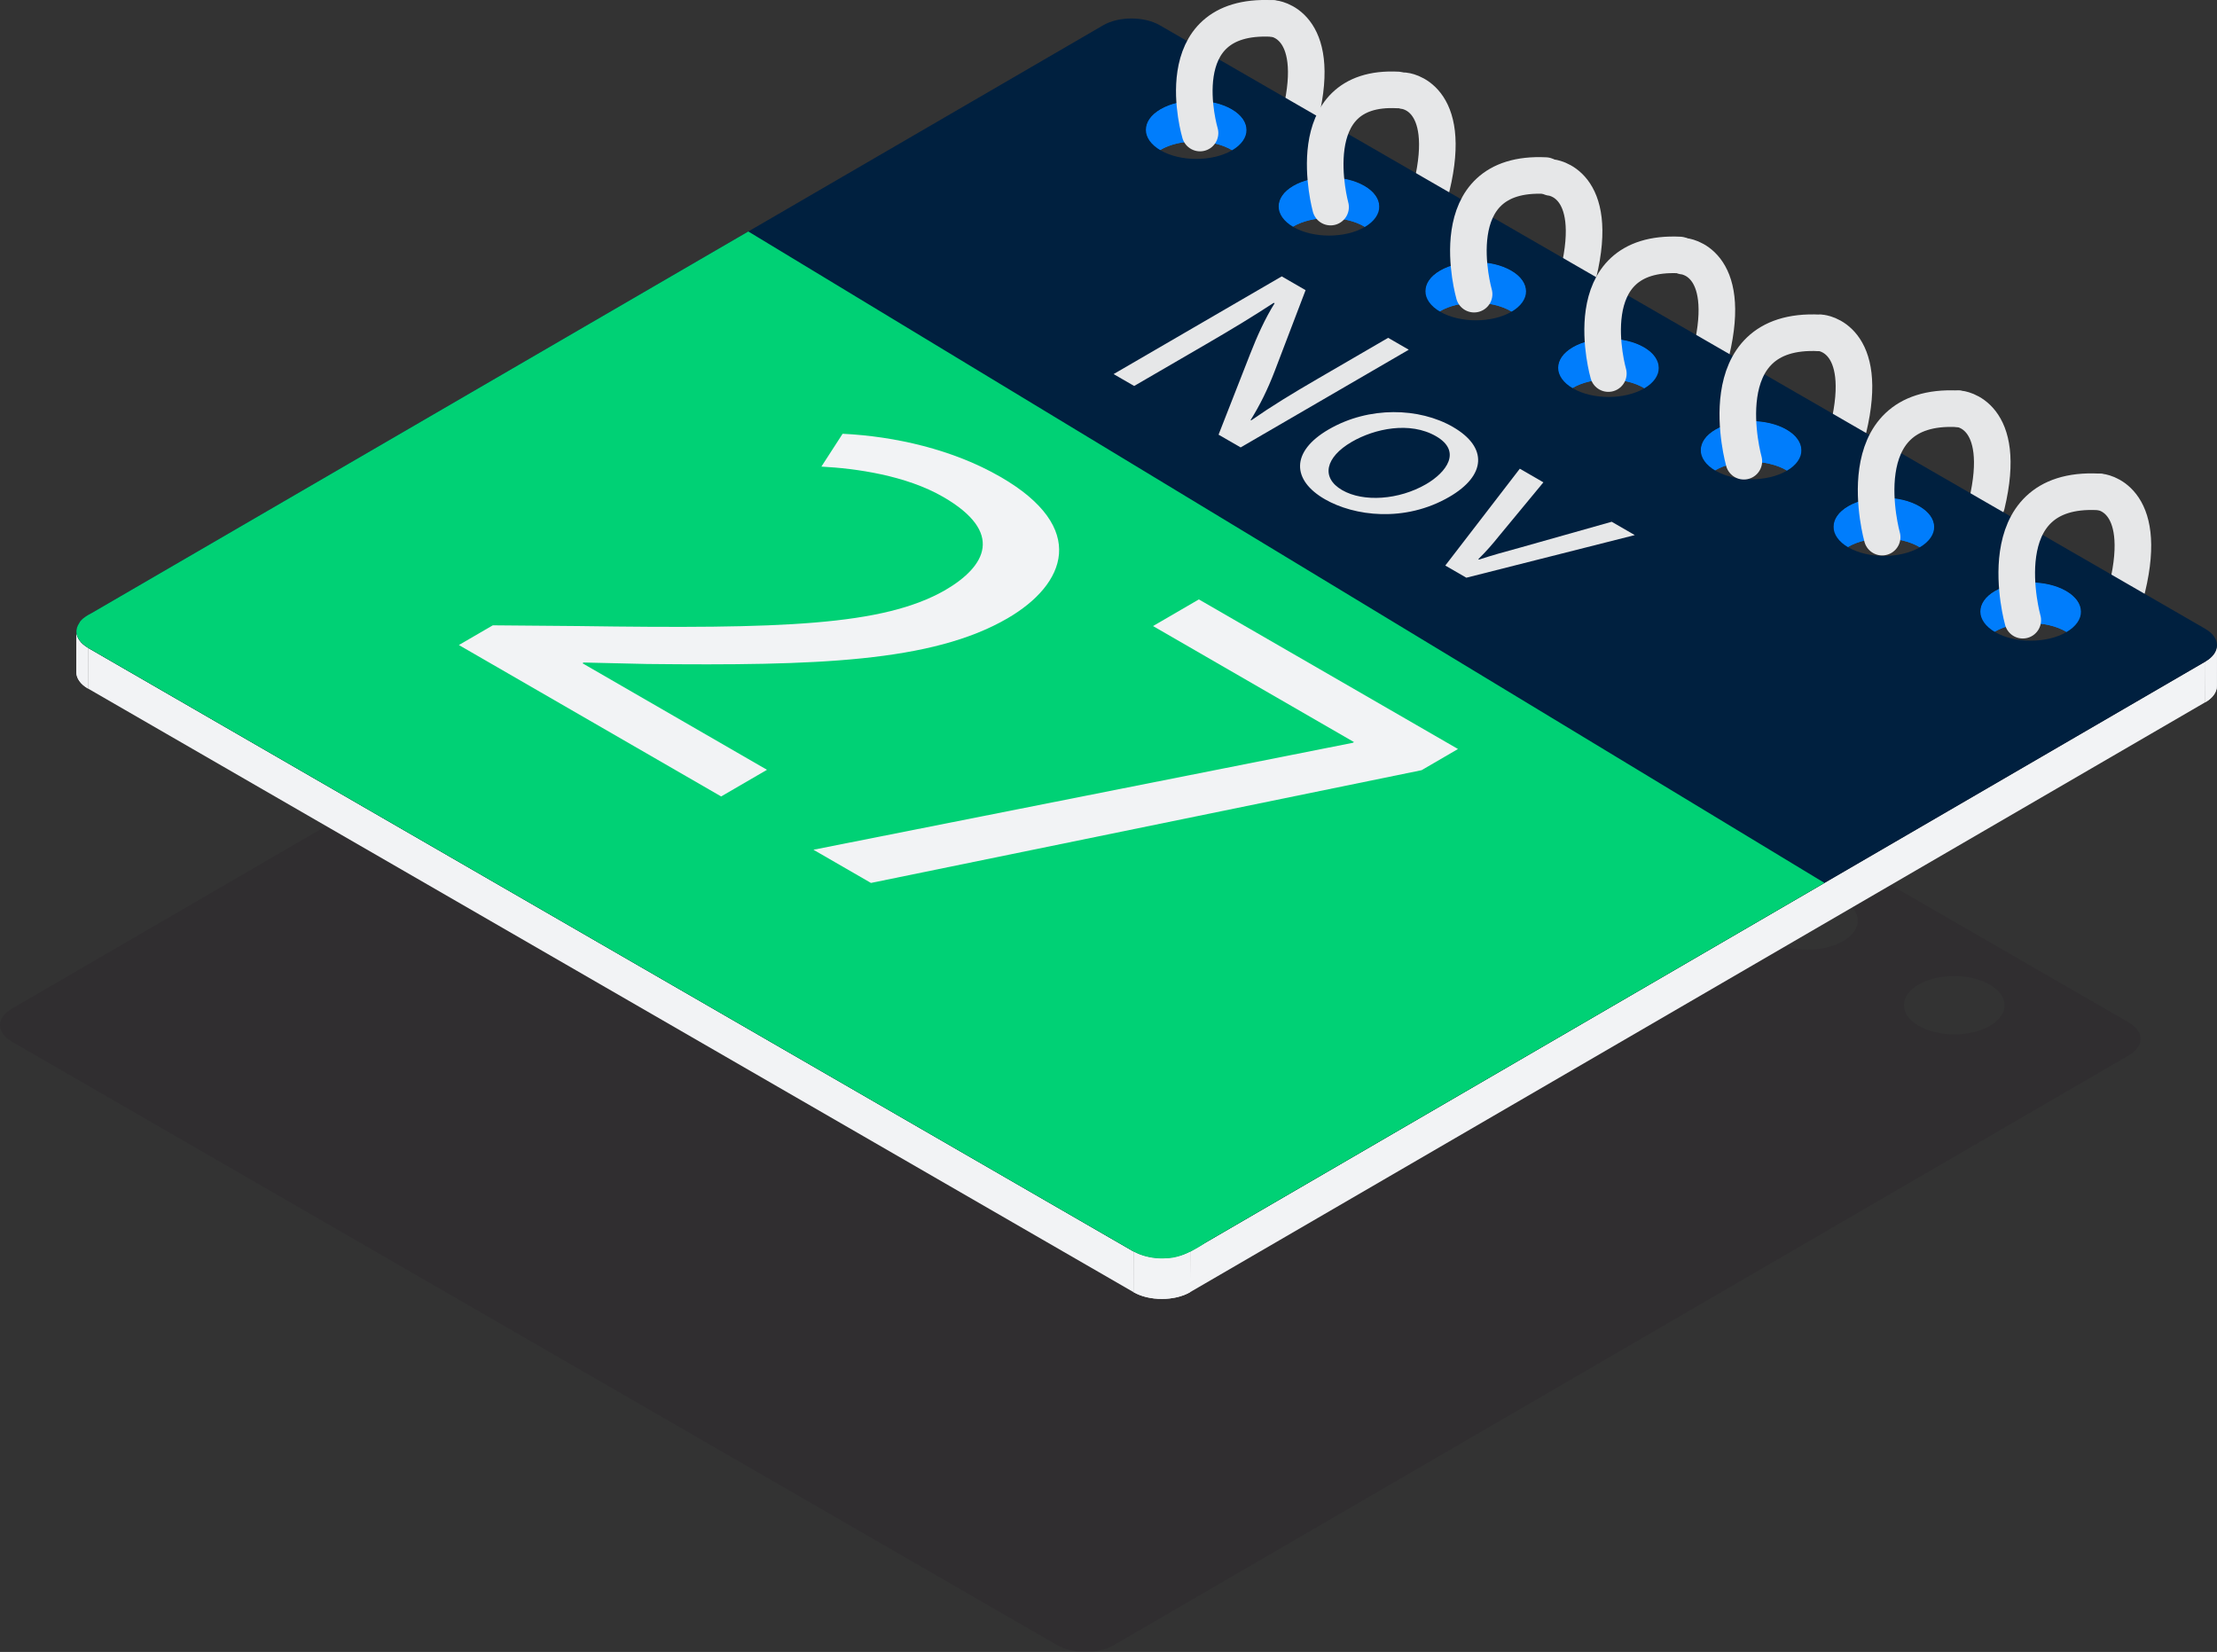 <?xml version="1.0" encoding="UTF-8"?>
<svg id="Layer_2" xmlns="http://www.w3.org/2000/svg" xmlns:xlink="http://www.w3.org/1999/xlink" viewBox="0 0 666.38 496.56">
  <rect x="0" y="0" width="666.38" height="496.56" fill="#333333" stroke="none"/>
  <defs>
    <style>
      .cls-1, .cls-2 {
        fill: none;
      }

      .cls-3 {
        fill: #007dfc;
      }

      .cls-4 {
        fill: #00d175;
      }

      .cls-2 {
        stroke: #e6e7e8;
        stroke-linecap: round;
        stroke-miterlimit: 10;
        stroke-width: 11px;
      }

      .cls-5 {
        fill: #140019;
      }

      .cls-6 {
        isolation: isolate;
      }

      .cls-7 {
        fill: #f2f3f5;
      }

      .cls-8 {
        clip-path: url(#clippath-11);
      }

      .cls-9 {
        clip-path: url(#clippath-10);
      }

      .cls-10 {
        clip-path: url(#clippath-1);
      }

      .cls-11 {
        clip-path: url(#clippath-3);
      }

      .cls-12 {
        clip-path: url(#clippath-4);
      }

      .cls-13 {
        clip-path: url(#clippath-2);
      }

      .cls-14 {
        clip-path: url(#clippath-7);
      }

      .cls-15 {
        clip-path: url(#clippath-6);
      }

      .cls-16 {
        clip-path: url(#clippath-9);
      }

      .cls-17 {
        clip-path: url(#clippath-8);
      }

      .cls-18 {
        clip-path: url(#clippath-5);
      }

      .cls-19 {
        opacity: .1;
      }

      .cls-20 {
        fill: #e6e7e8;
      }

      .cls-21 {
        fill: #00203f;
      }

      .cls-22 {
        clip-path: url(#clippath);
      }
    </style>
    <clipPath id="clippath">
      <path class="cls-3" d="M374.67,39.06l-.03,12.23c0-2.26-1.48-4.52-4.47-6.24-5.93-3.42-15.5-3.42-21.38,0-2.93,1.7-4.39,3.93-4.4,6.15l.03-12.23c0-2.23,1.47-4.45,4.4-6.15,5.89-3.42,15.46-3.42,21.38,0,2.98,1.72,4.47,3.98,4.47,6.24Z"/>
    </clipPath>
    <clipPath id="clippath-1">
      <path class="cls-3" d="M414.58,62.1l-.03,12.23c0-2.26-1.48-4.52-4.47-6.24-5.92-3.42-15.5-3.42-21.38,0-2.93,1.7-4.39,3.93-4.4,6.15l.03-12.23c0-2.23,1.47-4.45,4.4-6.15,5.89-3.42,15.46-3.42,21.38,0,2.98,1.72,4.47,3.98,4.47,6.24Z"/>
    </clipPath>
    <clipPath id="clippath-2">
      <path class="cls-3" d="M458.69,87.57l-.03,12.23c0-2.26-1.48-4.51-4.46-6.24-5.92-3.42-15.5-3.42-21.39,0-2.93,1.7-4.39,3.93-4.4,6.15l.03-12.23c0-2.23,1.47-4.45,4.4-6.15,5.89-3.42,15.46-3.42,21.39,0,2.98,1.72,4.47,3.98,4.46,6.24Z"/>
    </clipPath>
    <clipPath id="clippath-3">
      <path class="cls-3" d="M498.59,110.61l-.03,12.23c0-2.26-1.48-4.51-4.46-6.24-5.93-3.42-15.5-3.42-21.39,0-2.93,1.7-4.39,3.92-4.4,6.15l.03-12.23c0-2.23,1.47-4.45,4.4-6.15,5.89-3.42,15.46-3.42,21.39,0,2.98,1.72,4.47,3.98,4.46,6.24Z"/>
    </clipPath>
    <clipPath id="clippath-4">
      <path class="cls-3" d="M541.47,135.36l-.03,12.23c0-2.26-1.48-4.52-4.47-6.24-5.93-3.42-15.5-3.42-21.38,0-2.93,1.7-4.39,3.93-4.4,6.15l.03-12.23c0-2.23,1.47-4.45,4.4-6.15,5.89-3.42,15.46-3.42,21.38,0,2.98,1.72,4.47,3.98,4.47,6.24Z"/>
    </clipPath>
    <clipPath id="clippath-5">
      <path class="cls-3" d="M581.37,158.4l-.03,12.23c0-2.26-1.48-4.52-4.47-6.24-5.93-3.42-15.5-3.42-21.38,0-2.93,1.7-4.39,3.93-4.4,6.15l.03-12.23c0-2.23,1.47-4.45,4.4-6.15,5.89-3.42,15.46-3.42,21.38,0,2.98,1.72,4.47,3.98,4.47,6.24Z"/>
    </clipPath>
    <clipPath id="clippath-6">
      <path class="cls-3" d="M625.49,183.87l-.03,12.23c0-2.26-1.48-4.51-4.46-6.24-5.93-3.42-15.5-3.42-21.39,0-2.93,1.7-4.39,3.92-4.4,6.15l.03-12.23c0-2.23,1.47-4.45,4.4-6.15,5.89-3.42,15.46-3.42,21.39,0,2.98,1.72,4.47,3.98,4.46,6.24Z"/>
    </clipPath>
    <clipPath id="clippath-7">
      <path class="cls-7" d="M22.94,202.04l.03-12.23c0,1.79,1.17,3.59,3.53,4.95l-.03,12.23c-2.36-1.36-3.53-3.16-3.53-4.95Z"/>
    </clipPath>
    <clipPath id="clippath-8">
      <path class="cls-7" d="M666.38,193.98l-.03,12.23c0,1.77-1.16,3.54-3.47,4.88l.03-12.23c2.31-1.34,3.46-3.11,3.47-4.88Z"/>
    </clipPath>
    <clipPath id="clippath-9">
      <path class="cls-7" d="M357.74,376.2l-.03,12.23c-4.65,2.7-12.29,2.7-16.97,0l.03-12.23c4.68,2.7,12.32,2.71,16.97,0Z"/>
    </clipPath>
    <clipPath id="clippath-10">
      <polygon class="cls-1" points="333.9 112.92 385.26 83.08 505.62 152.57 454.26 182.42 333.9 112.92"/>
    </clipPath>
    <clipPath id="clippath-11">
      <polygon class="cls-1" points="137.92 193.9 262.68 121.39 440.32 223.95 315.55 296.45 137.92 193.9"/>
    </clipPath>
  </defs>
  <g id="Layer_1-2" data-name="Layer_1">
    <path class="cls-2" d="M422.09,27.29s14.86,1.2,8.25,28.83"/>
    <path class="cls-2" d="M466.2,53.35s14.86,1.2,8.25,28.83"/>
    <path class="cls-2" d="M506.11,77.02s14.86,1.2,8.25,28.83"/>
    <path class="cls-2" d="M547.32,100.06s14.86,1.2,8.25,28.83"/>
    <path class="cls-2" d="M588.89,122.89s14.86,1.2,8.25,28.83"/>
    <path class="cls-2" d="M631.16,147.86s14.86,1.2,8.25,28.83"/>
    <path class="cls-2" d="M382.69,5.55s14.86,1.2,8.25,28.83"/>
    <g class="cls-19">
      <path class="cls-5" d="M639.88,307.36c4.68,2.7,4.71,7.13.06,9.83l-305.18,177.35c-4.65,2.7-12.29,2.7-16.97,0L3.53,313.09c-4.68-2.7-4.71-7.13-.06-9.83L308.65,125.92c4.65-2.7,12.29-2.7,16.97,0l314.27,181.44ZM365.82,186.58c5.93,3.42,15.5,3.42,21.4,0,5.89-3.42,5.85-8.97-.08-12.39-5.92-3.42-15.5-3.42-21.38,0s-5.86,8.97.06,12.39M576.74,308.36c5.93,3.42,15.5,3.42,21.39,0,5.89-3.42,5.86-8.96-.07-12.39-5.93-3.42-15.5-3.42-21.39,0-5.89,3.42-5.85,8.97.07,12.39M449.84,235.1c5.92,3.42,15.5,3.42,21.39,0,5.89-3.42,5.85-8.97-.07-12.39-5.93-3.42-15.5-3.42-21.39,0s-5.85,8.97.07,12.39M325.91,163.55c5.93,3.42,15.5,3.42,21.4,0s5.85-8.97-.08-12.39c-5.93-3.42-15.5-3.42-21.38,0-5.89,3.42-5.86,8.97.06,12.39M492.71,259.85c5.92,3.42,15.5,3.42,21.39,0,5.89-3.42,5.85-8.97-.08-12.39s-15.5-3.42-21.38,0c-5.89,3.42-5.86,8.97.06,12.39M409.94,212.06c5.93,3.42,15.5,3.42,21.39,0s5.86-8.96-.07-12.39c-5.92-3.42-15.5-3.42-21.39,0s-5.85,8.97.07,12.39M532.62,282.89c5.92,3.42,15.5,3.42,21.39,0,5.89-3.42,5.85-8.97-.08-12.39-5.93-3.42-15.5-3.42-21.38,0-5.89,3.42-5.86,8.97.06,12.39"/>
    </g>
    <g>
      <path class="cls-3" d="M374.67,39.06l-.03,12.23c0-2.26-1.48-4.52-4.47-6.24-5.93-3.42-15.5-3.42-21.38,0-2.93,1.7-4.39,3.93-4.4,6.15l.03-12.23c0-2.23,1.47-4.45,4.4-6.15,5.89-3.42,15.46-3.42,21.38,0,2.98,1.72,4.47,3.98,4.47,6.24Z"/>
      <g class="cls-22">
        <g class="cls-6">
          <path class="cls-3" d="M374.67,39.06l-.03,12.23c0-2.26-1.48-4.52-4.47-6.24-.68-.39-1.41-.74-2.18-1.05l.03-12.23c.77.3,1.5.65,2.18,1.05,2.98,1.72,4.47,3.98,4.47,6.24"/>
          <path class="cls-3" d="M368.02,31.77l-.03,12.23c-.59-.23-1.21-.44-1.84-.62l.03-12.23c.63.18,1.24.39,1.84.62"/>
          <path class="cls-3" d="M366.18,31.15l-.03,12.23c-.52-.15-1.04-.28-1.58-.39l.03-12.23c.54.11,1.06.24,1.58.39"/>
          <path class="cls-3" d="M364.61,30.77l-.03,12.23c-.49-.1-.99-.19-1.5-.26l.03-12.23c.51.07,1.01.16,1.5.26"/>
          <path class="cls-3" d="M363.11,30.51l-.03,12.23c-.49-.07-.98-.12-1.47-.16l.03-12.23c.49.04.98.1,1.47.16"/>
          <path class="cls-3" d="M361.64,30.34l-.03,12.23c-.49-.04-.99-.07-1.49-.08l.03-12.23c.5.01.99.04,1.49.08"/>
          <path class="cls-3" d="M360.15,30.26l-.03,12.23c-.52-.01-1.03-.01-1.55,0l.03-12.23c.52-.02,1.03-.02,1.55,0"/>
          <path class="cls-3" d="M358.6,30.27l-.03,12.23c-.56.02-1.12.06-1.68.11l.03-12.23c.56-.06,1.11-.09,1.68-.11"/>
          <path class="cls-3" d="M356.93,30.38l-.03,12.23c-.65.06-1.29.15-1.93.27l.03-12.23c.63-.11,1.28-.2,1.93-.27"/>
          <path class="cls-3" d="M355,30.65l-.03,12.23c-.99.18-1.95.42-2.86.71l.03-12.23c.92-.3,1.88-.53,2.86-.71"/>
          <path class="cls-3" d="M352.14,31.36l-.03,12.23c-1.19.39-2.31.87-3.31,1.46-.06.04-.12.07-.19.11l.03-12.23c.06-.04.12-.07.19-.11,1.01-.59,2.13-1.07,3.31-1.46"/>
          <path class="cls-3" d="M348.64,32.93l-.03,12.23c-.74.44-1.38.92-1.92,1.42l.03-12.23c.54-.5,1.18-.98,1.92-1.42"/>
          <path class="cls-3" d="M346.72,34.35l-.03,12.23c-.35.33-.67.66-.94,1.01l.03-12.23c.27-.35.58-.68.94-1.01"/>
          <path class="cls-3" d="M345.78,35.36l-.03,12.23c-.23.3-.44.6-.61.9l.03-12.23c.17-.31.38-.61.61-.9"/>
          <path class="cls-3" d="M345.17,36.26l-.03,12.23c-.16.28-.29.57-.4.86l.03-12.23c.11-.29.24-.58.4-.86"/>
          <path class="cls-3" d="M344.77,37.12l-.03,12.23c-.11.28-.19.57-.24.85l.03-12.23c.06-.29.14-.57.24-.85"/>
          <path class="cls-3" d="M344.52,37.97l-.03,12.23c-.06.29-.09.58-.1.87l.03-12.23c0-.29.04-.58.1-.87"/>
          <path class="cls-3" d="M344.42,38.84l-.03,12.23s0,.09,0,.13l.03-12.23s0-.09,0-.13"/>
        </g>
      </g>
    </g>
    <g>
      <path class="cls-3" d="M414.58,62.1l-.03,12.23c0-2.26-1.48-4.52-4.47-6.24-5.92-3.42-15.5-3.42-21.38,0-2.93,1.7-4.39,3.93-4.4,6.15l.03-12.23c0-2.23,1.47-4.45,4.4-6.15,5.89-3.42,15.46-3.42,21.38,0,2.98,1.72,4.47,3.98,4.47,6.24Z"/>
      <g class="cls-10">
        <g class="cls-6">
          <path class="cls-3" d="M414.58,62.1l-.03,12.23c0-2.26-1.48-4.52-4.47-6.24-.68-.39-1.41-.74-2.18-1.05l.03-12.23c.77.3,1.5.65,2.18,1.05,2.98,1.72,4.47,3.98,4.47,6.24"/>
          <path class="cls-3" d="M407.93,54.81l-.03,12.23c-.59-.23-1.21-.44-1.84-.62l.03-12.23c.63.18,1.24.39,1.84.62"/>
          <path class="cls-3" d="M406.09,54.19l-.03,12.23c-.52-.15-1.04-.28-1.58-.39l.03-12.23c.54.11,1.06.24,1.58.39"/>
          <path class="cls-3" d="M404.51,53.81l-.03,12.23c-.49-.1-.99-.19-1.5-.26l.03-12.23c.51.07,1.01.16,1.5.26"/>
          <path class="cls-3" d="M403.01,53.55l-.03,12.23c-.49-.07-.98-.12-1.47-.16l.03-12.23c.49.04.98.1,1.47.16"/>
          <path class="cls-3" d="M401.54,53.38l-.03,12.23c-.49-.04-.99-.07-1.49-.08l.03-12.23c.5.01.99.04,1.49.08"/>
          <path class="cls-3" d="M400.05,53.3l-.03,12.23c-.52-.01-1.03-.01-1.55,0l.03-12.23c.52-.02,1.03-.02,1.55,0"/>
          <path class="cls-3" d="M398.51,53.31l-.03,12.23c-.56.02-1.12.06-1.68.11l.03-12.23c.56-.06,1.12-.09,1.68-.11"/>
          <path class="cls-3" d="M396.83,53.42l-.03,12.23c-.65.06-1.29.15-1.93.27l.03-12.23c.63-.11,1.28-.2,1.93-.27"/>
          <path class="cls-3" d="M394.9,53.69l-.03,12.23c-.99.18-1.95.42-2.86.71l.03-12.23c.92-.3,1.88-.53,2.86-.71"/>
          <path class="cls-3" d="M392.04,54.4l-.03,12.23c-1.19.39-2.31.87-3.31,1.46-.06.04-.12.07-.18.11l.03-12.23c.06-.04.12-.07.18-.11,1.01-.59,2.13-1.07,3.31-1.46"/>
          <path class="cls-3" d="M388.54,55.97l-.03,12.23c-.74.44-1.38.92-1.92,1.42l.03-12.23c.54-.5,1.18-.98,1.92-1.42"/>
          <path class="cls-3" d="M386.62,57.39l-.03,12.23c-.35.33-.67.66-.94,1.01l.03-12.23c.27-.35.58-.68.94-1.01"/>
          <path class="cls-3" d="M385.68,58.4l-.03,12.23c-.23.3-.44.6-.61.9l.03-12.23c.17-.31.38-.61.61-.9"/>
          <path class="cls-3" d="M385.07,59.3l-.03,12.23c-.16.28-.29.57-.4.86l.03-12.23c.11-.29.24-.58.4-.86"/>
          <path class="cls-3" d="M384.67,60.16l-.03,12.23c-.11.28-.19.57-.24.85l.03-12.23c.06-.29.14-.57.24-.85"/>
          <path class="cls-3" d="M384.43,61.01l-.03,12.23c-.06.29-.09.58-.1.87l.03-12.23c0-.29.04-.58.1-.87"/>
          <path class="cls-3" d="M384.33,61.88l-.03,12.23s0,.09,0,.13l.03-12.23s0-.09,0-.13"/>
        </g>
      </g>
    </g>
    <g>
      <path class="cls-3" d="M458.69,87.57l-.03,12.23c0-2.26-1.48-4.51-4.46-6.24-5.92-3.42-15.5-3.42-21.39,0-2.93,1.7-4.39,3.93-4.4,6.15l.03-12.23c0-2.23,1.47-4.45,4.4-6.15,5.89-3.42,15.46-3.42,21.39,0,2.98,1.72,4.47,3.98,4.46,6.24Z"/>
      <g class="cls-13">
        <g class="cls-6">
          <path class="cls-3" d="M458.69,87.57l-.03,12.23c0-2.26-1.48-4.51-4.46-6.24-.68-.39-1.41-.74-2.18-1.05l.03-12.23c.77.3,1.5.65,2.18,1.05,2.98,1.72,4.47,3.98,4.46,6.24"/>
          <path class="cls-3" d="M452.04,80.28l-.03,12.23c-.59-.23-1.21-.44-1.84-.62l.03-12.23c.63.18,1.25.39,1.84.62"/>
          <path class="cls-3" d="M450.21,79.66l-.03,12.23c-.52-.15-1.04-.28-1.58-.39l.03-12.23c.54.11,1.06.24,1.58.39"/>
          <path class="cls-3" d="M448.63,79.28l-.03,12.23c-.49-.1-.99-.19-1.5-.26l.03-12.23c.51.07,1.01.16,1.5.26"/>
          <path class="cls-3" d="M447.13,79.02l-.03,12.23c-.49-.07-.98-.12-1.47-.16l.03-12.23c.49.04.98.1,1.47.16"/>
          <path class="cls-3" d="M445.65,78.85l-.03,12.23c-.49-.04-.99-.07-1.49-.08l.03-12.23c.5.01,1,.04,1.49.08"/>
          <path class="cls-3" d="M444.16,78.77l-.03,12.23c-.52-.01-1.03-.01-1.55,0l.03-12.23c.52-.02,1.03-.02,1.55,0"/>
          <path class="cls-3" d="M442.61,78.78l-.03,12.23c-.56.02-1.12.06-1.68.11l.03-12.23c.56-.06,1.12-.09,1.68-.11"/>
          <path class="cls-3" d="M440.94,78.89l-.03,12.23c-.65.06-1.29.15-1.93.27l.03-12.23c.63-.11,1.28-.2,1.93-.27"/>
          <path class="cls-3" d="M439.01,79.16l-.03,12.23c-.99.18-1.94.42-2.86.71l.03-12.23c.92-.3,1.88-.53,2.86-.71"/>
          <path class="cls-3" d="M436.15,79.87l-.03,12.23c-1.19.38-2.3.87-3.31,1.46-.06.04-.12.07-.18.11l.03-12.23c.06-.04.12-.07.18-.11,1.01-.59,2.12-1.07,3.31-1.46"/>
          <path class="cls-3" d="M432.65,81.44l-.03,12.23c-.74.44-1.37.92-1.92,1.42l.03-12.23c.54-.5,1.18-.98,1.92-1.42"/>
          <path class="cls-3" d="M430.74,82.86l-.03,12.23c-.35.33-.67.66-.94,1.01l.03-12.23c.27-.35.58-.68.94-1.01"/>
          <path class="cls-3" d="M429.8,83.86l-.03,12.23c-.23.3-.44.6-.61.9l.03-12.23c.17-.31.38-.61.61-.9"/>
          <path class="cls-3" d="M429.19,84.77l-.03,12.23c-.16.28-.29.57-.4.86l.03-12.23c.11-.29.24-.58.4-.86"/>
          <path class="cls-3" d="M428.79,85.63l-.03,12.23c-.11.28-.19.57-.24.85l.03-12.23c.06-.29.14-.57.24-.85"/>
          <path class="cls-3" d="M428.54,86.48l-.03,12.23c-.06.29-.09.58-.1.87l.03-12.23c0-.29.04-.58.1-.87"/>
          <path class="cls-3" d="M428.44,87.35l-.03,12.23s0,.09,0,.13l.03-12.23s0-.09,0-.13"/>
        </g>
      </g>
    </g>
    <g>
      <path class="cls-3" d="M498.59,110.61l-.03,12.23c0-2.26-1.48-4.51-4.46-6.24-5.93-3.42-15.5-3.42-21.39,0-2.93,1.7-4.39,3.92-4.4,6.15l.03-12.23c0-2.23,1.47-4.45,4.4-6.15,5.89-3.42,15.46-3.42,21.39,0,2.98,1.72,4.47,3.98,4.46,6.24Z"/>
      <g class="cls-11">
        <g class="cls-6">
          <path class="cls-3" d="M498.59,110.61l-.03,12.23c0-2.26-1.48-4.51-4.46-6.24-.68-.39-1.41-.74-2.18-1.05l.03-12.23c.77.3,1.5.65,2.18,1.05,2.98,1.72,4.47,3.98,4.46,6.24"/>
          <path class="cls-3" d="M491.95,103.32l-.03,12.23c-.59-.23-1.21-.44-1.84-.62l.03-12.23c.63.18,1.25.39,1.84.62"/>
          <path class="cls-3" d="M490.11,102.7l-.03,12.23c-.52-.15-1.04-.28-1.58-.39l.03-12.23c.54.11,1.06.24,1.58.39"/>
          <path class="cls-3" d="M488.53,102.31l-.03,12.23c-.49-.1-.99-.19-1.5-.26l.03-12.23c.51.07,1.01.16,1.5.26"/>
          <path class="cls-3" d="M487.03,102.05l-.03,12.23c-.49-.07-.98-.12-1.47-.16l.03-12.23c.49.04.98.1,1.47.16"/>
          <path class="cls-3" d="M485.56,101.89l-.03,12.23c-.49-.04-.99-.07-1.49-.08l.03-12.23c.5.01,1,.04,1.49.08"/>
          <path class="cls-3" d="M484.07,101.81l-.03,12.23c-.52-.01-1.03-.01-1.55,0l.03-12.23c.52-.02,1.03-.02,1.55,0"/>
          <path class="cls-3" d="M482.52,101.82l-.03,12.23c-.56.02-1.12.06-1.68.11l.03-12.23c.56-.06,1.12-.09,1.68-.11"/>
          <path class="cls-3" d="M480.84,101.93l-.03,12.23c-.65.06-1.29.15-1.93.27l.03-12.23c.63-.11,1.28-.2,1.93-.27"/>
          <path class="cls-3" d="M478.91,102.2l-.03,12.23c-.99.18-1.94.42-2.86.71l.03-12.23c.92-.3,1.88-.53,2.86-.71"/>
          <path class="cls-3" d="M476.05,102.91l-.03,12.23c-1.19.38-2.3.87-3.31,1.46-.06.04-.12.07-.18.11l.03-12.23c.06-.04.12-.07.18-.11,1.01-.59,2.12-1.07,3.31-1.46"/>
          <path class="cls-3" d="M472.56,104.47l-.03,12.23c-.74.44-1.37.92-1.92,1.42l.03-12.23c.54-.5,1.18-.98,1.92-1.42"/>
          <path class="cls-3" d="M470.64,105.89l-.03,12.23c-.35.33-.67.66-.94,1.01l.03-12.23c.27-.35.58-.68.94-1.01"/>
          <path class="cls-3" d="M469.7,106.9l-.03,12.23c-.23.3-.44.6-.61.9l.03-12.23c.17-.31.38-.61.61-.9"/>
          <path class="cls-3" d="M469.09,107.81l-.03,12.23c-.16.28-.29.57-.4.86l.03-12.23c.11-.29.24-.58.4-.86"/>
          <path class="cls-3" d="M468.69,108.67l-.03,12.23c-.11.28-.19.57-.24.85l.03-12.23c.06-.29.14-.57.24-.85"/>
          <path class="cls-3" d="M468.45,109.52l-.03,12.23c-.06.29-.09.58-.1.87l.03-12.23c0-.29.04-.58.1-.87"/>
          <path class="cls-3" d="M468.35,110.39l-.03,12.23s0,.09,0,.13l.03-12.23s0-.09,0-.13"/>
        </g>
      </g>
    </g>
    <g>
      <path class="cls-3" d="M541.47,135.36l-.03,12.23c0-2.26-1.48-4.52-4.47-6.24-5.93-3.42-15.5-3.42-21.38,0-2.93,1.7-4.39,3.93-4.4,6.15l.03-12.23c0-2.23,1.47-4.45,4.4-6.15,5.89-3.42,15.46-3.42,21.38,0,2.98,1.72,4.47,3.98,4.47,6.24Z"/>
      <g class="cls-12">
        <g class="cls-6">
          <path class="cls-3" d="M541.47,135.36l-.03,12.23c0-2.26-1.48-4.52-4.47-6.24-.68-.39-1.41-.74-2.18-1.05l.03-12.23c.77.3,1.5.65,2.18,1.05,2.98,1.72,4.47,3.98,4.47,6.24"/>
          <path class="cls-3" d="M534.82,128.08l-.03,12.23c-.59-.23-1.21-.44-1.84-.62l.03-12.23c.63.18,1.24.39,1.84.62"/>
          <path class="cls-3" d="M532.98,127.46l-.03,12.23c-.52-.15-1.04-.28-1.58-.39l.03-12.23c.54.11,1.06.24,1.58.39"/>
          <path class="cls-3" d="M531.41,127.07l-.03,12.23c-.49-.1-.99-.19-1.5-.26l.03-12.23c.51.07,1.01.16,1.5.26"/>
          <path class="cls-3" d="M529.91,126.81l-.03,12.23c-.49-.07-.98-.12-1.47-.16l.03-12.23c.49.04.98.1,1.47.16"/>
          <path class="cls-3" d="M528.44,126.64l-.03,12.23c-.49-.04-.99-.07-1.49-.08l.03-12.23c.5.01.99.04,1.49.08"/>
          <path class="cls-3" d="M526.95,126.56l-.03,12.23c-.52-.01-1.03-.01-1.55,0l.03-12.23c.52-.02,1.03-.02,1.55,0"/>
          <path class="cls-3" d="M525.4,126.57l-.03,12.23c-.56.02-1.12.06-1.68.11l.03-12.23c.56-.06,1.11-.09,1.68-.11"/>
          <path class="cls-3" d="M523.73,126.68l-.03,12.23c-.65.06-1.29.15-1.93.27l.03-12.23c.63-.11,1.28-.2,1.93-.27"/>
          <path class="cls-3" d="M521.8,126.95l-.03,12.23c-.99.18-1.95.42-2.86.71l.03-12.23c.92-.3,1.88-.53,2.86-.71"/>
          <path class="cls-3" d="M518.94,127.66l-.03,12.23c-1.19.39-2.31.87-3.31,1.46-.06.04-.12.07-.19.11l.03-12.23c.06-.04.12-.07.19-.11,1.01-.59,2.13-1.07,3.31-1.46"/>
          <path class="cls-3" d="M515.44,129.23l-.03,12.23c-.74.44-1.38.92-1.92,1.42l.03-12.23c.54-.5,1.18-.98,1.92-1.42"/>
          <path class="cls-3" d="M513.52,130.65l-.03,12.23c-.35.33-.67.66-.94,1.01l.03-12.23c.27-.35.58-.68.94-1.01"/>
          <path class="cls-3" d="M512.58,131.66l-.03,12.23c-.23.3-.44.6-.61.9l.03-12.23c.17-.31.38-.61.61-.9"/>
          <path class="cls-3" d="M511.97,132.57l-.03,12.23c-.16.28-.29.57-.4.86l.03-12.23c.11-.29.24-.58.4-.86"/>
          <path class="cls-3" d="M511.57,133.43l-.03,12.23c-.11.28-.19.57-.24.85l.03-12.23c.06-.29.14-.57.24-.85"/>
          <path class="cls-3" d="M511.32,134.28l-.03,12.23c-.06.29-.09.58-.1.87l.03-12.23c0-.29.04-.58.1-.87"/>
          <path class="cls-3" d="M511.22,135.14l-.03,12.23s0,.09,0,.13l.03-12.23s0-.09,0-.13"/>
        </g>
      </g>
    </g>
    <g>
      <path class="cls-3" d="M581.37,158.4l-.03,12.23c0-2.26-1.48-4.52-4.47-6.24-5.93-3.42-15.5-3.42-21.38,0-2.93,1.7-4.39,3.93-4.4,6.15l.03-12.23c0-2.23,1.47-4.45,4.4-6.15,5.89-3.42,15.46-3.42,21.38,0,2.98,1.72,4.47,3.98,4.47,6.24Z"/>
      <g class="cls-18">
        <g class="cls-6">
          <path class="cls-3" d="M581.37,158.4l-.03,12.23c0-2.26-1.48-4.52-4.47-6.24-.68-.39-1.41-.74-2.18-1.05l.03-12.23c.77.3,1.5.65,2.18,1.05,2.98,1.72,4.47,3.98,4.47,6.24"/>
          <path class="cls-3" d="M574.72,151.11l-.03,12.23c-.59-.23-1.21-.44-1.84-.62l.03-12.23c.63.18,1.24.39,1.84.62"/>
          <path class="cls-3" d="M572.89,150.49l-.03,12.23c-.52-.15-1.04-.28-1.58-.39l.03-12.23c.54.11,1.06.24,1.58.39"/>
          <path class="cls-3" d="M571.31,150.11l-.03,12.23c-.49-.1-.99-.19-1.5-.26l.03-12.23c.51.07,1.01.16,1.5.26"/>
          <path class="cls-3" d="M569.81,149.85l-.03,12.23c-.49-.07-.98-.12-1.47-.16l.03-12.23c.49.04.98.1,1.47.16"/>
          <path class="cls-3" d="M568.34,149.68l-.03,12.23c-.49-.04-.99-.07-1.49-.08l.03-12.23c.5.01.99.04,1.49.08"/>
          <path class="cls-3" d="M566.85,149.6l-.03,12.23c-.52-.01-1.03-.01-1.55,0l.03-12.23c.52-.02,1.03-.02,1.55,0"/>
          <path class="cls-3" d="M565.31,149.61l-.03,12.23c-.56.02-1.12.06-1.68.11l.03-12.23c.56-.06,1.11-.09,1.68-.11"/>
          <path class="cls-3" d="M563.63,149.72l-.03,12.23c-.65.06-1.29.15-1.93.27l.03-12.23c.63-.11,1.28-.2,1.93-.27"/>
          <path class="cls-3" d="M561.7,149.99l-.03,12.23c-.99.18-1.95.42-2.86.71l.03-12.23c.92-.3,1.88-.53,2.86-.71"/>
          <path class="cls-3" d="M558.84,150.7l-.03,12.23c-1.19.39-2.31.87-3.31,1.46-.06.04-.12.07-.19.11l.03-12.23c.06-.04.12-.07.19-.11,1.01-.59,2.13-1.07,3.31-1.46"/>
          <path class="cls-3" d="M555.34,152.27l-.03,12.23c-.74.44-1.38.92-1.92,1.42l.03-12.23c.54-.5,1.18-.98,1.92-1.42"/>
          <path class="cls-3" d="M553.42,153.69l-.03,12.23c-.35.33-.67.66-.94,1.01l.03-12.23c.27-.35.58-.68.94-1.01"/>
          <path class="cls-3" d="M552.48,154.7l-.03,12.23c-.23.3-.44.6-.61.9l.03-12.23c.17-.31.38-.61.61-.9"/>
          <path class="cls-3" d="M551.87,155.6l-.03,12.23c-.16.28-.29.57-.4.86l.03-12.23c.11-.29.24-.58.4-.86"/>
          <path class="cls-3" d="M551.47,156.46l-.03,12.23c-.11.28-.19.57-.24.85l.03-12.23c.06-.29.14-.57.24-.85"/>
          <path class="cls-3" d="M551.23,157.32l-.03,12.23c-.06.29-.09.58-.1.87l.03-12.23c0-.29.04-.58.1-.87"/>
          <path class="cls-3" d="M551.13,158.18l-.03,12.23s0,.09,0,.13l.03-12.23s0-.09,0-.13"/>
        </g>
      </g>
    </g>
    <g>
      <path class="cls-3" d="M625.49,183.87l-.03,12.23c0-2.26-1.48-4.51-4.46-6.24-5.93-3.42-15.5-3.42-21.39,0-2.93,1.7-4.39,3.92-4.4,6.15l.03-12.23c0-2.23,1.47-4.45,4.4-6.15,5.89-3.42,15.46-3.42,21.39,0,2.98,1.72,4.47,3.98,4.46,6.24Z"/>
      <g class="cls-15">
        <g class="cls-6">
          <path class="cls-3" d="M625.49,183.87l-.03,12.23c0-2.26-1.48-4.51-4.46-6.24-.68-.39-1.41-.74-2.18-1.05l.03-12.23c.77.3,1.5.65,2.18,1.05,2.98,1.72,4.47,3.98,4.46,6.24"/>
          <path class="cls-3" d="M618.84,176.59l-.03,12.23c-.59-.23-1.21-.44-1.84-.62l.03-12.23c.63.18,1.25.39,1.84.62"/>
          <path class="cls-3" d="M617,175.96l-.03,12.23c-.52-.15-1.04-.28-1.58-.39l.03-12.23c.54.11,1.06.24,1.58.39"/>
          <path class="cls-3" d="M615.42,175.58l-.03,12.23c-.49-.1-.99-.19-1.5-.26l.03-12.23c.51.07,1.01.16,1.5.26"/>
          <path class="cls-3" d="M613.92,175.32l-.03,12.23c-.49-.07-.98-.12-1.47-.16l.03-12.23c.49.04.98.1,1.47.16"/>
          <path class="cls-3" d="M612.45,175.15l-.03,12.23c-.49-.04-.99-.07-1.49-.08l.03-12.23c.5.01,1,.04,1.49.08"/>
          <path class="cls-3" d="M610.96,175.07l-.03,12.23c-.52-.01-1.03-.01-1.55,0l.03-12.23c.52-.02,1.03-.02,1.55,0"/>
          <path class="cls-3" d="M609.41,175.08l-.03,12.23c-.56.02-1.12.06-1.68.11l.03-12.23c.56-.06,1.12-.09,1.68-.11"/>
          <path class="cls-3" d="M607.74,175.19l-.03,12.23c-.65.06-1.29.15-1.93.27l.03-12.23c.63-.11,1.28-.2,1.93-.27"/>
          <path class="cls-3" d="M605.81,175.46l-.03,12.23c-.99.18-1.94.42-2.86.71l.03-12.23c.92-.3,1.88-.53,2.86-.71"/>
          <path class="cls-3" d="M602.95,176.17l-.03,12.23c-1.19.38-2.3.87-3.31,1.46-.06.04-.12.07-.18.11l.03-12.23c.06-.04.12-.07.18-.11,1.01-.59,2.12-1.07,3.31-1.46"/>
          <path class="cls-3" d="M599.45,177.74l-.03,12.23c-.74.44-1.37.92-1.92,1.42l.03-12.23c.54-.5,1.18-.98,1.92-1.42"/>
          <path class="cls-3" d="M597.53,179.16l-.03,12.23c-.35.33-.67.66-.94,1.01l.03-12.23c.27-.35.58-.68.94-1.01"/>
          <path class="cls-3" d="M596.6,180.17l-.03,12.23c-.23.3-.44.6-.61.9l.03-12.23c.17-.31.38-.61.61-.9"/>
          <path class="cls-3" d="M595.99,181.07l-.03,12.23c-.16.28-.29.57-.4.86l.03-12.23c.11-.29.24-.58.4-.86"/>
          <path class="cls-3" d="M595.58,181.93l-.03,12.23c-.11.28-.19.57-.24.85l.03-12.23c.06-.29.14-.57.24-.85"/>
          <path class="cls-3" d="M595.34,182.78l-.03,12.23c-.06.29-.09.58-.1.87l.03-12.23c0-.29.04-.58.1-.87"/>
          <path class="cls-3" d="M595.24,183.65l-.03,12.23s0,.09,0,.13l.03-12.23s0-.09,0-.13"/>
        </g>
      </g>
    </g>
    <g class="cls-6">
      <path class="cls-7" d="M22.94,202.04l.03-12.23c0,1.79,1.17,3.59,3.53,4.95l-.03,12.23c-2.36-1.36-3.53-3.16-3.53-4.95Z"/>
      <g class="cls-14">
        <g class="cls-6">
          <path class="cls-7" d="M26.5,194.76l-.03,12.23c-2.36-1.36-3.53-3.16-3.53-4.95l.03-12.23c0,1.79,1.17,3.59,3.53,4.95"/>
        </g>
      </g>
    </g>
    <g class="cls-6">
      <path class="cls-7" d="M666.38,193.98l-.03,12.23c0,1.77-1.16,3.54-3.47,4.88l.03-12.23c2.31-1.34,3.46-3.11,3.47-4.88Z"/>
      <g class="cls-17">
        <g class="cls-6">
          <path class="cls-7" d="M666.38,193.98l-.03,12.23s0,.07,0,.11l.03-12.23s0-.07,0-.11"/>
          <path class="cls-7" d="M666.38,194.08l-.03,12.23c0,.23-.03.46-.08.69l.03-12.23c.05-.23.07-.46.08-.69"/>
          <path class="cls-7" d="M666.3,194.78l-.03,12.23c-.05.23-.11.46-.2.68l.03-12.23c.08-.22.15-.45.2-.68"/>
          <path class="cls-7" d="M666.1,195.46l-.03,12.23c-.09.23-.19.46-.32.69l.03-12.23c.13-.23.23-.45.32-.69"/>
          <path class="cls-7" d="M665.78,196.14l-.03,12.23c-.14.24-.3.48-.48.72l.03-12.23c.18-.23.35-.47.48-.72"/>
          <path class="cls-7" d="M665.3,196.86l-.03,12.23c-.22.27-.46.54-.74.8l.03-12.23c.28-.26.53-.52.74-.8"/>
          <path class="cls-7" d="M664.56,197.66l-.03,12.23c-.43.39-.93.77-1.5,1.11l.03-12.23c.58-.35,1.08-.72,1.5-1.11"/>
          <path class="cls-7" d="M663.06,198.77l-.03,12.23s-.1.06-.14.09l.03-12.23s.1-.06.14-.09"/>
        </g>
      </g>
    </g>
    <polygon class="cls-7" points="662.91 198.85 662.88 211.08 357.7 388.43 357.74 376.2 662.91 198.85"/>
    <polygon class="cls-7" points="340.76 376.2 340.73 388.43 26.46 206.98 26.5 194.76 340.76 376.2"/>
    <path class="cls-21" d="M662.85,189.02c4.68,2.7,4.71,7.13.06,9.83l-305.18,177.35c-4.65,2.7-12.29,2.7-16.97,0L26.5,194.76c-4.68-2.7-4.71-7.13-.06-9.83L331.62,7.58c4.65-2.7,12.29-2.7,16.97,0l314.27,181.44ZM388.79,68.25c5.93,3.42,15.5,3.42,21.4,0,5.89-3.42,5.85-8.97-.08-12.39-5.92-3.42-15.5-3.42-21.38,0s-5.86,8.97.06,12.39M599.71,190.02c5.93,3.42,15.5,3.42,21.39,0,5.89-3.42,5.86-8.96-.07-12.39s-15.5-3.42-21.39,0-5.85,8.97.07,12.39M472.81,116.76c5.92,3.42,15.5,3.42,21.39,0,5.89-3.42,5.85-8.97-.07-12.39-5.93-3.42-15.5-3.42-21.39,0-5.89,3.42-5.85,8.97.07,12.39M348.88,45.21c5.93,3.42,15.5,3.42,21.4,0s5.85-8.97-.08-12.39c-5.93-3.42-15.5-3.42-21.38,0-5.89,3.42-5.86,8.97.06,12.39M515.68,141.51c5.92,3.42,15.5,3.42,21.39,0,5.89-3.42,5.85-8.97-.08-12.39-5.93-3.42-15.5-3.42-21.38,0-5.89,3.42-5.86,8.97.06,12.39M432.91,93.72c5.93,3.42,15.5,3.42,21.39,0,5.89-3.42,5.86-8.96-.07-12.39s-15.5-3.42-21.39,0-5.85,8.97.07,12.39M555.59,164.55c5.92,3.42,15.5,3.42,21.39,0s5.85-8.97-.08-12.39c-5.93-3.42-15.5-3.42-21.38,0s-5.86,8.97.06,12.39"/>
    <g class="cls-6">
      <path class="cls-7" d="M357.74,376.2l-.03,12.23c-4.65,2.7-12.29,2.7-16.97,0l.03-12.23c4.68,2.7,12.32,2.71,16.97,0Z"/>
      <g class="cls-16">
        <g class="cls-6">
          <path class="cls-7" d="M357.74,376.2l-.03,12.23c-.79.46-1.67.84-2.6,1.14l.03-12.23c.94-.3,1.81-.68,2.6-1.14"/>
          <path class="cls-7" d="M355.13,377.35l-.03,12.23c-.73.24-1.49.42-2.27.57l.03-12.23c.78-.14,1.54-.33,2.27-.57"/>
          <path class="cls-7" d="M352.86,377.91l-.03,12.23c-.5.09-1.02.16-1.54.21l.03-12.23c.52-.05,1.03-.12,1.54-.21"/>
          <path class="cls-7" d="M351.32,378.13l-.03,12.23c-.44.04-.89.07-1.34.09l.03-12.23c.45-.02.9-.05,1.34-.09"/>
          <path class="cls-7" d="M349.98,378.21l-.03,12.23c-.41.01-.83.02-1.24,0l.03-12.23c.41.01.83,0,1.24,0"/>
          <path class="cls-7" d="M348.74,378.22l-.03,12.23c-.4,0-.8-.03-1.19-.06l.03-12.23c.4.03.79.05,1.19.06"/>
          <path class="cls-7" d="M347.55,378.16l-.03,12.23c-.39-.03-.79-.08-1.17-.13l.03-12.23c.39.06.78.1,1.17.13"/>
          <path class="cls-7" d="M346.38,378.03l-.03,12.23c-.4-.06-.8-.13-1.2-.21l.03-12.23c.39.08.79.15,1.2.21"/>
          <path class="cls-7" d="M345.18,377.82l-.03,12.23c-.43-.09-.84-.19-1.25-.31l.03-12.23c.41.12.83.22,1.25.31"/>
          <path class="cls-7" d="M343.93,377.51l-.03,12.23c-.5-.14-.98-.31-1.45-.49l.03-12.23c.47.18.95.35,1.45.49"/>
          <path class="cls-7" d="M342.48,377.02l-.03,12.23c-.6-.24-1.18-.51-1.71-.82l.03-12.23c.54.31,1.11.58,1.71.82"/>
        </g>
      </g>
    </g>
    <path class="cls-4" d="M224.92,69.58l323.47,195.82-185.81,107.98s-6.57,4.91-12.11,4.85c0,0-5.74.69-11.14-2.85L26.5,194.76s-5.73-3.13-2.6-7.62c0,0,.5-1.27,3.64-2.85l197.39-114.71Z"/>
    <g class="cls-6">
      <g class="cls-9">
        <g>
          <path class="cls-20" d="M423.45,105.12l-6.19-3.58-21.14,12.29c-7.87,4.57-13.87,8.24-20.01,12.51l-.23-.04c2.76-4.4,5.14-9.19,7.29-14.81l9.26-24.27-7.17-4.14-50.54,29.37,6.19,3.57,21.6-12.55c8.4-4.88,14.32-8.5,20.31-12.42l.31.09c-2.91,4.66-5.3,9.98-7.37,15.29l-9.49,24.23,6.64,3.83,50.54-29.37"/>
          <path class="cls-20" d="M403.44,147.34c-6.49-3.75-5.09-9.89,2.86-14.51,6.9-4.01,17.49-6.23,25.34-1.7s3.15,10.85-3,14.42c-8.18,4.75-18.86,5.45-25.2,1.79M436.74,128.35c-10.11-5.84-25.23-6.32-37.38.74-11.47,6.67-11.05,15.25-1.17,20.96,8.83,5.1,24.04,7.1,37.46-.7,11.1-6.45,11.57-14.94,1.08-21"/>
          <path class="cls-20" d="M491.38,160.85l-6.94-4.01-27.49,7.76c-4.51,1.22-8.57,2.35-12.39,3.61l-.22-.13c2.24-2.17,4.26-4.49,6.35-7.1l13.22-15.99-7.09-4.1-22.4,29.11,6.33,3.66,50.63-12.81"/>
        </g>
      </g>
    </g>
    <g class="cls-6">
      <g class="cls-8">
        <g>
          <path class="cls-7" d="M300.68,143.33c-14.25-8.23-31.69-12.18-47.41-12.94l-6.38,9.87c10.41.55,25.39,2.64,36.59,9.1,18.43,10.64,13,20.84.54,28.08-18.69,10.64-48.8,11.63-110.15,10.75l-25.76-.22-10.19,5.92,78.84,45.52,13.78-8.01-55.47-32.03.37-.22,18.94.44c50.95.55,85.78-.55,108.43-13.71,17.56-10.2,24.47-27.2-2.13-42.56"/>
          <polyline class="cls-7" points="438.24 225.15 360.35 180.18 346.57 188.19 406.98 223.07 406.6 223.29 244.5 255.43 261.79 265.41 427.29 231.52 438.24 225.15"/>
        </g>
      </g>
    </g>
    <path class="cls-2" d="M360.7,39.99s-10.76-35.99,21.52-34.45"/>
    <path class="cls-2" d="M399.94,62.25s-10.1-36.8,20.2-35.21"/>
    <path class="cls-2" d="M524.16,138.64s-11.34-40.31,22.69-38.58"/>
    <path class="cls-2" d="M565.73,161.46s-11.34-40.31,22.69-38.58"/>
    <path class="cls-2" d="M608,186.43s-11.34-40.31,22.69-38.58"/>
    <path class="cls-2" d="M483.43,112.29s-10.73-37.25,21.47-35.64"/>
    <path class="cls-2" d="M443.08,88.42s-10.73-37.25,21.47-35.64"/>
  </g>
</svg>